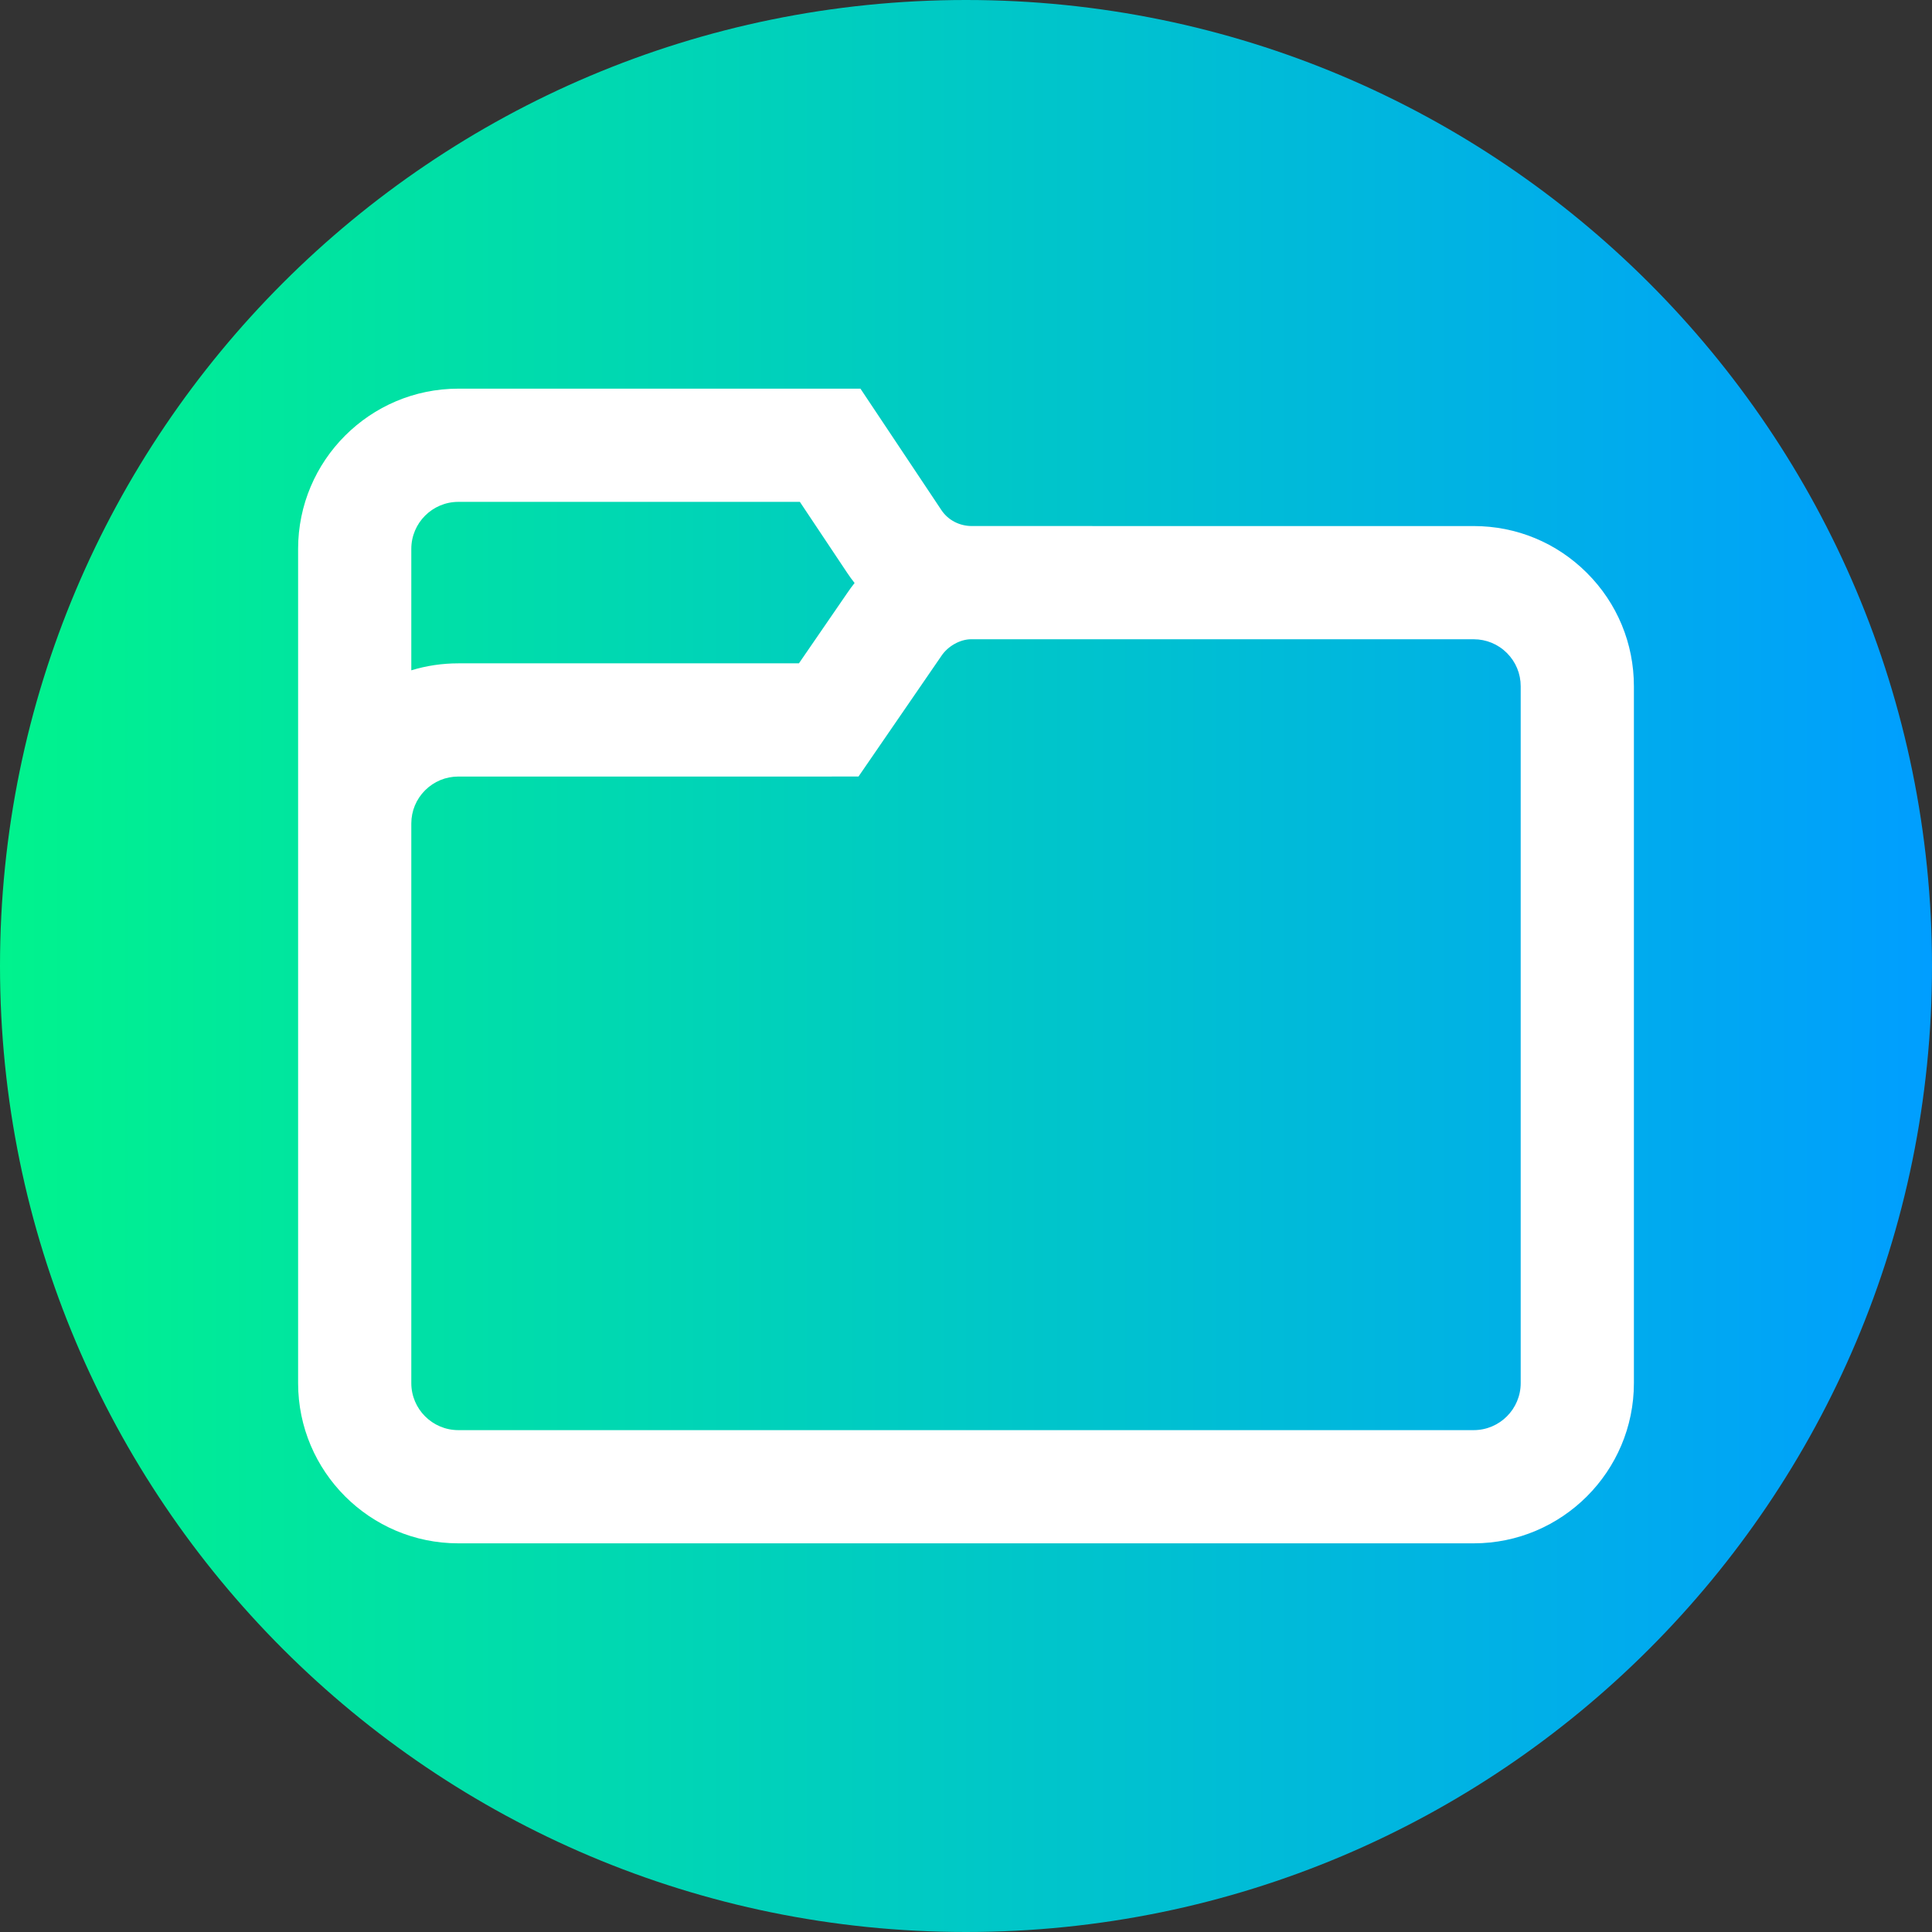 <svg height="512pt" viewBox="0 0 512 512" width="512pt" xmlns="http://www.w3.org/2000/svg" xmlns:xlink="http://www.w3.org/1999/xlink"><rect x="0" y="0" width="512" height="512" fill="#333333" stroke="none"/><linearGradient id="a" gradientTransform="matrix(1 0 0 -1 0 -16582)" gradientUnits="userSpaceOnUse" x1="0" x2="512" y1="-16838" y2="-16838"><stop offset="0" stop-color="#00f38d"/><stop offset="1" stop-color="#009eff"/></linearGradient><path d="m512 256c0 141.387-114.613 256-256 256s-256-114.613-256-256 114.613-256 256-256 256 114.613 256 256zm0 0" fill="url(#a)"/><path d="m420.562 151.844c-8.02-8.02-18.676-12.434-30.016-12.434h-.008l-132.965-.004c-.008 0-.016 0-.023 0-3.289 0-6.305-1.578-8.066-4.219l-21.457-32.188h-106.57c-23.41 0-42.457 19.047-42.457 42.457v221.086c0 23.41 19.047 42.457 42.457 42.457h269.086c23.41 0 42.457-19.047 42.457-42.457v-184.68c0-11.34-4.418-22.004-12.438-30.02zm-311.562-6.387c0-6.867 5.59-12.457 12.457-12.457h90.516l12.555 18.828c.613.922 1.262 1.812 1.945 2.672-.66.832-1.289 1.691-1.887 2.578l-12.859 18.711-90.262.004c-.004 0-.004 0-.004 0-4.289 0-8.477.633-12.461 1.848zm294 221.086c0 6.867-5.59 12.457-12.457 12.457h-269.086c-6.867 0-12.457-5.59-12.457-12.457v-148.293c0-3.328 1.297-6.457 3.648-8.809 2.355-2.355 5.48-3.648 8.812-3.648h.004l106.047-.004 21.852-31.797.121-.176c1.73-2.598 4.973-4.41 7.887-4.41h.238l132.934.004c3.328 0 6.457 1.293 8.809 3.645 2.352 2.352 3.648 5.48 3.648 8.809zm0 0" fill="#fff"/></svg>